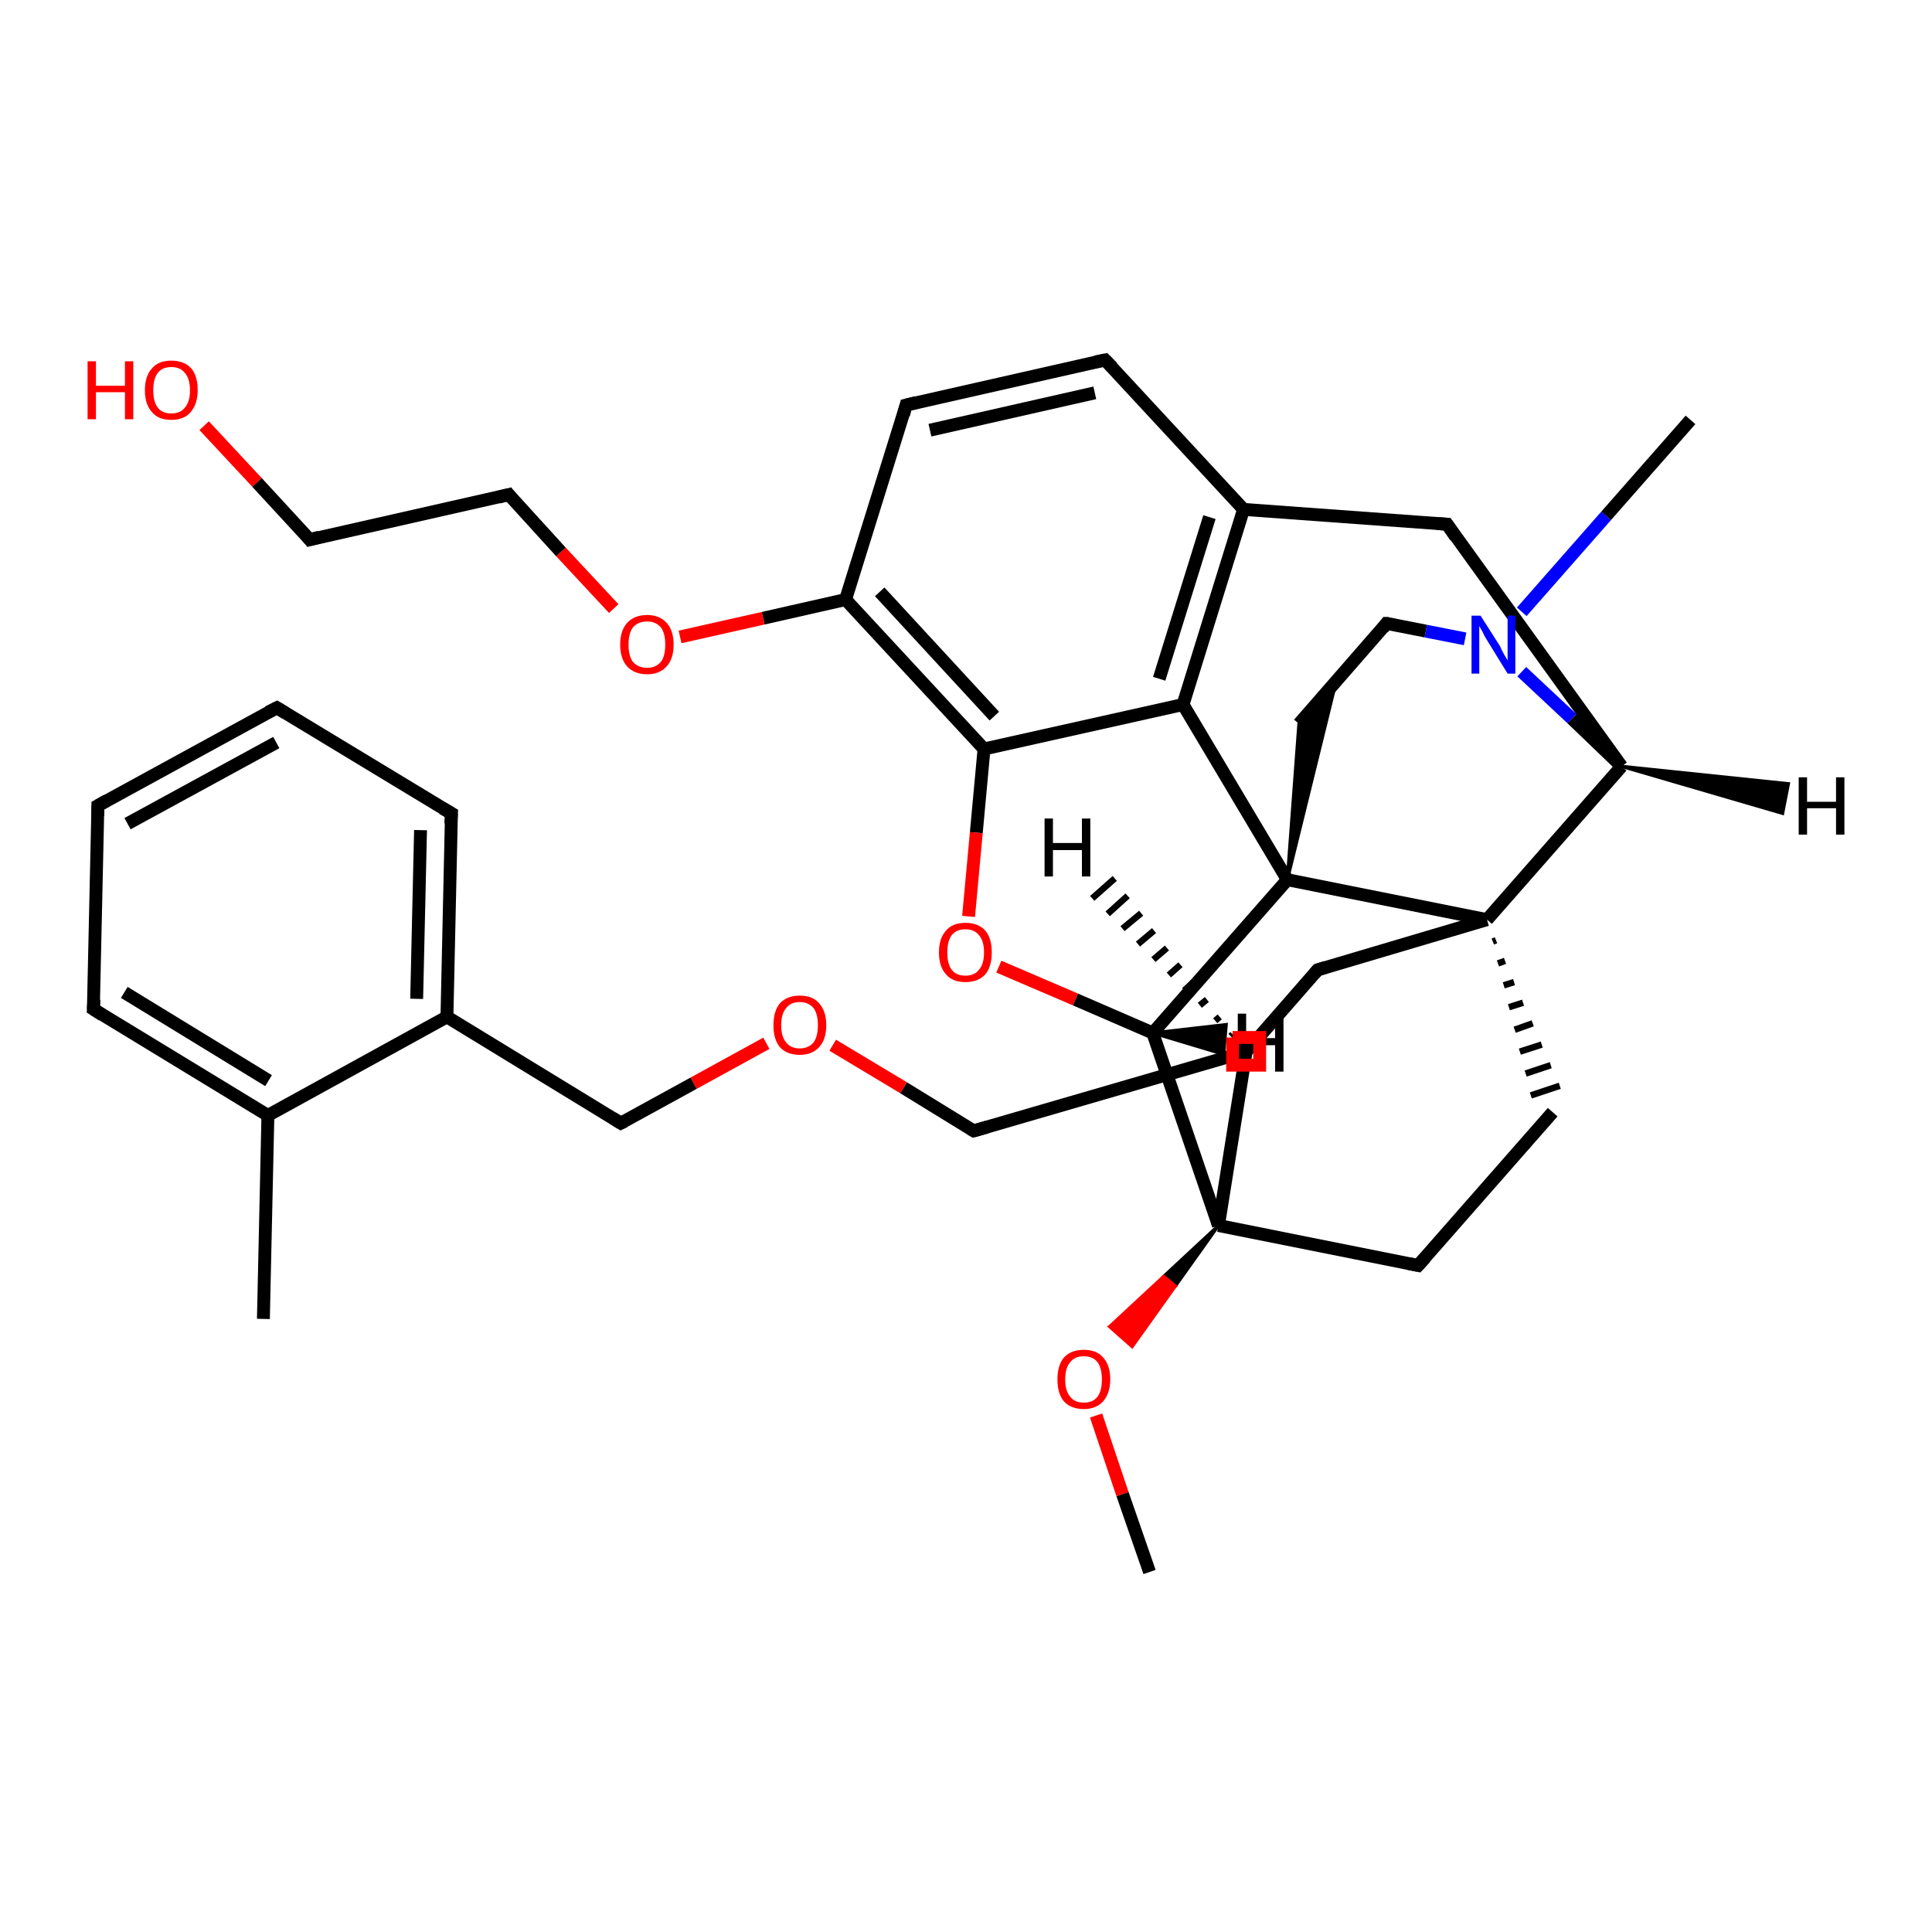 <?xml version='1.0' encoding='iso-8859-1'?>
<svg version='1.1' baseProfile='full'
              xmlns='http://www.w3.org/2000/svg'
                      xmlns:rdkit='http://www.rdkit.org/xml'
                      xmlns:xlink='http://www.w3.org/1999/xlink'
                  xml:space='preserve'
width='300px' height='300px' viewBox='0 0 300 300'>
<!-- END OF HEADER -->
<rect style='opacity:1.0;fill:#FFFFFF;stroke:none' width='300.0' height='300.0' x='0.0' y='0.0'> </rect>
<path class='bond-0 atom-0 atom-1' d='M 178.5,244.1 L 174.3,232.0' style='fill:none;fill-rule:evenodd;stroke:#000000;stroke-width:2.0px;stroke-linecap:butt;stroke-linejoin:miter;stroke-opacity:1' />
<path class='bond-0 atom-0 atom-1' d='M 174.3,232.0 L 170.2,219.8' style='fill:none;fill-rule:evenodd;stroke:#FF0000;stroke-width:2.0px;stroke-linecap:butt;stroke-linejoin:miter;stroke-opacity:1' />
<path class='bond-1 atom-2 atom-1' d='M 189.2,190.3 L 182.5,199.7 L 180.7,198.2 Z' style='fill:#000000;fill-rule:evenodd;fill-opacity:1;stroke:#000000;stroke-width:0.5px;stroke-linecap:butt;stroke-linejoin:miter;stroke-opacity:1;' />
<path class='bond-1 atom-2 atom-1' d='M 182.5,199.7 L 172.3,206.0 L 175.8,209.1 Z' style='fill:#FF0000;fill-rule:evenodd;fill-opacity:1;stroke:#FF0000;stroke-width:0.5px;stroke-linecap:butt;stroke-linejoin:miter;stroke-opacity:1;' />
<path class='bond-1 atom-2 atom-1' d='M 182.5,199.7 L 180.7,198.2 L 172.3,206.0 Z' style='fill:#FF0000;fill-rule:evenodd;fill-opacity:1;stroke:#FF0000;stroke-width:0.5px;stroke-linecap:butt;stroke-linejoin:miter;stroke-opacity:1;' />
<path class='bond-2 atom-2 atom-3' d='M 189.2,190.3 L 220.2,196.5' style='fill:none;fill-rule:evenodd;stroke:#000000;stroke-width:2.0px;stroke-linecap:butt;stroke-linejoin:miter;stroke-opacity:1' />
<path class='bond-3 atom-3 atom-4' d='M 220.2,196.5 L 241.1,172.7' style='fill:none;fill-rule:evenodd;stroke:#000000;stroke-width:2.0px;stroke-linecap:butt;stroke-linejoin:miter;stroke-opacity:1' />
<path class='bond-4 atom-5 atom-4' d='M 231.8,146.2 L 232.3,146.0' style='fill:none;fill-rule:evenodd;stroke:#000000;stroke-width:1.0px;stroke-linecap:butt;stroke-linejoin:miter;stroke-opacity:1' />
<path class='bond-4 atom-5 atom-4' d='M 232.6,149.6 L 233.7,149.2' style='fill:none;fill-rule:evenodd;stroke:#000000;stroke-width:1.0px;stroke-linecap:butt;stroke-linejoin:miter;stroke-opacity:1' />
<path class='bond-4 atom-5 atom-4' d='M 233.5,153.0 L 235.1,152.5' style='fill:none;fill-rule:evenodd;stroke:#000000;stroke-width:1.0px;stroke-linecap:butt;stroke-linejoin:miter;stroke-opacity:1' />
<path class='bond-4 atom-5 atom-4' d='M 234.3,156.4 L 236.5,155.7' style='fill:none;fill-rule:evenodd;stroke:#000000;stroke-width:1.0px;stroke-linecap:butt;stroke-linejoin:miter;stroke-opacity:1' />
<path class='bond-4 atom-5 atom-4' d='M 235.2,159.9 L 238.0,158.9' style='fill:none;fill-rule:evenodd;stroke:#000000;stroke-width:1.0px;stroke-linecap:butt;stroke-linejoin:miter;stroke-opacity:1' />
<path class='bond-4 atom-5 atom-4' d='M 236.0,163.3 L 239.4,162.2' style='fill:none;fill-rule:evenodd;stroke:#000000;stroke-width:1.0px;stroke-linecap:butt;stroke-linejoin:miter;stroke-opacity:1' />
<path class='bond-4 atom-5 atom-4' d='M 236.9,166.7 L 240.8,165.4' style='fill:none;fill-rule:evenodd;stroke:#000000;stroke-width:1.0px;stroke-linecap:butt;stroke-linejoin:miter;stroke-opacity:1' />
<path class='bond-4 atom-5 atom-4' d='M 237.7,170.1 L 242.2,168.6' style='fill:none;fill-rule:evenodd;stroke:#000000;stroke-width:1.0px;stroke-linecap:butt;stroke-linejoin:miter;stroke-opacity:1' />
<path class='bond-5 atom-5 atom-6' d='M 230.9,142.8 L 204.6,150.6' style='fill:none;fill-rule:evenodd;stroke:#000000;stroke-width:2.0px;stroke-linecap:butt;stroke-linejoin:miter;stroke-opacity:1' />
<path class='bond-6 atom-6 atom-7' d='M 204.6,150.6 L 193.5,163.3' style='fill:none;fill-rule:evenodd;stroke:#000000;stroke-width:2.0px;stroke-linecap:butt;stroke-linejoin:miter;stroke-opacity:1' />
<path class='bond-7 atom-7 atom-8' d='M 193.5,163.3 L 151.2,175.6' style='fill:none;fill-rule:evenodd;stroke:#000000;stroke-width:2.0px;stroke-linecap:butt;stroke-linejoin:miter;stroke-opacity:1' />
<path class='bond-8 atom-8 atom-9' d='M 151.2,175.6 L 140.3,168.9' style='fill:none;fill-rule:evenodd;stroke:#000000;stroke-width:2.0px;stroke-linecap:butt;stroke-linejoin:miter;stroke-opacity:1' />
<path class='bond-8 atom-8 atom-9' d='M 140.3,168.9 L 129.3,162.3' style='fill:none;fill-rule:evenodd;stroke:#FF0000;stroke-width:2.0px;stroke-linecap:butt;stroke-linejoin:miter;stroke-opacity:1' />
<path class='bond-9 atom-9 atom-10' d='M 119.0,162.0 L 107.7,168.2' style='fill:none;fill-rule:evenodd;stroke:#FF0000;stroke-width:2.0px;stroke-linecap:butt;stroke-linejoin:miter;stroke-opacity:1' />
<path class='bond-9 atom-9 atom-10' d='M 107.7,168.2 L 96.4,174.4' style='fill:none;fill-rule:evenodd;stroke:#000000;stroke-width:2.0px;stroke-linecap:butt;stroke-linejoin:miter;stroke-opacity:1' />
<path class='bond-10 atom-10 atom-11' d='M 96.4,174.4 L 69.4,157.9' style='fill:none;fill-rule:evenodd;stroke:#000000;stroke-width:2.0px;stroke-linecap:butt;stroke-linejoin:miter;stroke-opacity:1' />
<path class='bond-11 atom-11 atom-12' d='M 69.4,157.9 L 70.1,126.3' style='fill:none;fill-rule:evenodd;stroke:#000000;stroke-width:2.0px;stroke-linecap:butt;stroke-linejoin:miter;stroke-opacity:1' />
<path class='bond-11 atom-11 atom-12' d='M 64.7,155.1 L 65.3,128.9' style='fill:none;fill-rule:evenodd;stroke:#000000;stroke-width:2.0px;stroke-linecap:butt;stroke-linejoin:miter;stroke-opacity:1' />
<path class='bond-12 atom-12 atom-13' d='M 70.1,126.3 L 43.0,109.9' style='fill:none;fill-rule:evenodd;stroke:#000000;stroke-width:2.0px;stroke-linecap:butt;stroke-linejoin:miter;stroke-opacity:1' />
<path class='bond-13 atom-13 atom-14' d='M 43.0,109.9 L 15.2,125.1' style='fill:none;fill-rule:evenodd;stroke:#000000;stroke-width:2.0px;stroke-linecap:butt;stroke-linejoin:miter;stroke-opacity:1' />
<path class='bond-13 atom-13 atom-14' d='M 42.9,115.3 L 19.8,127.9' style='fill:none;fill-rule:evenodd;stroke:#000000;stroke-width:2.0px;stroke-linecap:butt;stroke-linejoin:miter;stroke-opacity:1' />
<path class='bond-14 atom-14 atom-15' d='M 15.2,125.1 L 14.5,156.7' style='fill:none;fill-rule:evenodd;stroke:#000000;stroke-width:2.0px;stroke-linecap:butt;stroke-linejoin:miter;stroke-opacity:1' />
<path class='bond-15 atom-15 atom-16' d='M 14.5,156.7 L 41.6,173.2' style='fill:none;fill-rule:evenodd;stroke:#000000;stroke-width:2.0px;stroke-linecap:butt;stroke-linejoin:miter;stroke-opacity:1' />
<path class='bond-15 atom-15 atom-16' d='M 19.3,154.1 L 41.7,167.8' style='fill:none;fill-rule:evenodd;stroke:#000000;stroke-width:2.0px;stroke-linecap:butt;stroke-linejoin:miter;stroke-opacity:1' />
<path class='bond-16 atom-16 atom-17' d='M 41.6,173.2 L 40.9,204.8' style='fill:none;fill-rule:evenodd;stroke:#000000;stroke-width:2.0px;stroke-linecap:butt;stroke-linejoin:miter;stroke-opacity:1' />
<path class='bond-17 atom-5 atom-18' d='M 230.9,142.8 L 251.8,119.0' style='fill:none;fill-rule:evenodd;stroke:#000000;stroke-width:2.0px;stroke-linecap:butt;stroke-linejoin:miter;stroke-opacity:1' />
<path class='bond-18 atom-18 atom-19' d='M 251.8,119.0 L 224.7,81.4' style='fill:none;fill-rule:evenodd;stroke:#000000;stroke-width:2.0px;stroke-linecap:butt;stroke-linejoin:miter;stroke-opacity:1' />
<path class='bond-19 atom-19 atom-20' d='M 224.7,81.4 L 193.1,79.1' style='fill:none;fill-rule:evenodd;stroke:#000000;stroke-width:2.0px;stroke-linecap:butt;stroke-linejoin:miter;stroke-opacity:1' />
<path class='bond-20 atom-20 atom-21' d='M 193.1,79.1 L 171.6,55.9' style='fill:none;fill-rule:evenodd;stroke:#000000;stroke-width:2.0px;stroke-linecap:butt;stroke-linejoin:miter;stroke-opacity:1' />
<path class='bond-21 atom-21 atom-22' d='M 171.6,55.9 L 140.7,62.9' style='fill:none;fill-rule:evenodd;stroke:#000000;stroke-width:2.0px;stroke-linecap:butt;stroke-linejoin:miter;stroke-opacity:1' />
<path class='bond-21 atom-21 atom-22' d='M 170.0,61.0 L 144.4,66.8' style='fill:none;fill-rule:evenodd;stroke:#000000;stroke-width:2.0px;stroke-linecap:butt;stroke-linejoin:miter;stroke-opacity:1' />
<path class='bond-22 atom-22 atom-23' d='M 140.7,62.9 L 131.3,93.1' style='fill:none;fill-rule:evenodd;stroke:#000000;stroke-width:2.0px;stroke-linecap:butt;stroke-linejoin:miter;stroke-opacity:1' />
<path class='bond-23 atom-23 atom-24' d='M 131.3,93.1 L 118.5,96.0' style='fill:none;fill-rule:evenodd;stroke:#000000;stroke-width:2.0px;stroke-linecap:butt;stroke-linejoin:miter;stroke-opacity:1' />
<path class='bond-23 atom-23 atom-24' d='M 118.5,96.0 L 105.6,98.9' style='fill:none;fill-rule:evenodd;stroke:#FF0000;stroke-width:2.0px;stroke-linecap:butt;stroke-linejoin:miter;stroke-opacity:1' />
<path class='bond-24 atom-24 atom-25' d='M 95.3,94.5 L 87.1,85.7' style='fill:none;fill-rule:evenodd;stroke:#FF0000;stroke-width:2.0px;stroke-linecap:butt;stroke-linejoin:miter;stroke-opacity:1' />
<path class='bond-24 atom-24 atom-25' d='M 87.1,85.7 L 79.0,76.8' style='fill:none;fill-rule:evenodd;stroke:#000000;stroke-width:2.0px;stroke-linecap:butt;stroke-linejoin:miter;stroke-opacity:1' />
<path class='bond-25 atom-25 atom-26' d='M 79.0,76.8 L 48.1,83.8' style='fill:none;fill-rule:evenodd;stroke:#000000;stroke-width:2.0px;stroke-linecap:butt;stroke-linejoin:miter;stroke-opacity:1' />
<path class='bond-26 atom-26 atom-27' d='M 48.1,83.8 L 39.9,74.9' style='fill:none;fill-rule:evenodd;stroke:#000000;stroke-width:2.0px;stroke-linecap:butt;stroke-linejoin:miter;stroke-opacity:1' />
<path class='bond-26 atom-26 atom-27' d='M 39.9,74.9 L 31.7,66.1' style='fill:none;fill-rule:evenodd;stroke:#FF0000;stroke-width:2.0px;stroke-linecap:butt;stroke-linejoin:miter;stroke-opacity:1' />
<path class='bond-27 atom-23 atom-28' d='M 131.3,93.1 L 152.8,116.3' style='fill:none;fill-rule:evenodd;stroke:#000000;stroke-width:2.0px;stroke-linecap:butt;stroke-linejoin:miter;stroke-opacity:1' />
<path class='bond-27 atom-23 atom-28' d='M 136.6,91.9 L 154.4,111.2' style='fill:none;fill-rule:evenodd;stroke:#000000;stroke-width:2.0px;stroke-linecap:butt;stroke-linejoin:miter;stroke-opacity:1' />
<path class='bond-28 atom-28 atom-29' d='M 152.8,116.3 L 151.6,129.3' style='fill:none;fill-rule:evenodd;stroke:#000000;stroke-width:2.0px;stroke-linecap:butt;stroke-linejoin:miter;stroke-opacity:1' />
<path class='bond-28 atom-28 atom-29' d='M 151.6,129.3 L 150.4,142.3' style='fill:none;fill-rule:evenodd;stroke:#FF0000;stroke-width:2.0px;stroke-linecap:butt;stroke-linejoin:miter;stroke-opacity:1' />
<path class='bond-29 atom-29 atom-30' d='M 155.1,150.1 L 167.0,155.2' style='fill:none;fill-rule:evenodd;stroke:#FF0000;stroke-width:2.0px;stroke-linecap:butt;stroke-linejoin:miter;stroke-opacity:1' />
<path class='bond-29 atom-29 atom-30' d='M 167.0,155.2 L 179.0,160.4' style='fill:none;fill-rule:evenodd;stroke:#000000;stroke-width:2.0px;stroke-linecap:butt;stroke-linejoin:miter;stroke-opacity:1' />
<path class='bond-30 atom-30 atom-31' d='M 179.0,160.4 L 199.9,136.6' style='fill:none;fill-rule:evenodd;stroke:#000000;stroke-width:2.0px;stroke-linecap:butt;stroke-linejoin:miter;stroke-opacity:1' />
<path class='bond-31 atom-31 atom-32' d='M 199.9,136.6 L 201.7,112.4 L 207.5,105.7 Z' style='fill:#000000;fill-rule:evenodd;fill-opacity:1;stroke:#000000;stroke-width:0.5px;stroke-linecap:butt;stroke-linejoin:miter;stroke-opacity:1;' />
<path class='bond-32 atom-32 atom-33' d='M 201.7,112.4 L 215.3,96.8' style='fill:none;fill-rule:evenodd;stroke:#000000;stroke-width:2.0px;stroke-linecap:butt;stroke-linejoin:miter;stroke-opacity:1' />
<path class='bond-33 atom-33 atom-34' d='M 215.3,96.8 L 221.4,98.0' style='fill:none;fill-rule:evenodd;stroke:#000000;stroke-width:2.0px;stroke-linecap:butt;stroke-linejoin:miter;stroke-opacity:1' />
<path class='bond-33 atom-33 atom-34' d='M 221.4,98.0 L 227.5,99.2' style='fill:none;fill-rule:evenodd;stroke:#0000FF;stroke-width:2.0px;stroke-linecap:butt;stroke-linejoin:miter;stroke-opacity:1' />
<path class='bond-34 atom-34 atom-35' d='M 236.3,95.0 L 249.4,80.1' style='fill:none;fill-rule:evenodd;stroke:#0000FF;stroke-width:2.0px;stroke-linecap:butt;stroke-linejoin:miter;stroke-opacity:1' />
<path class='bond-34 atom-34 atom-35' d='M 249.4,80.1 L 262.5,65.2' style='fill:none;fill-rule:evenodd;stroke:#000000;stroke-width:2.0px;stroke-linecap:butt;stroke-linejoin:miter;stroke-opacity:1' />
<path class='bond-35 atom-31 atom-36' d='M 199.9,136.6 L 183.7,109.4' style='fill:none;fill-rule:evenodd;stroke:#000000;stroke-width:2.0px;stroke-linecap:butt;stroke-linejoin:miter;stroke-opacity:1' />
<path class='bond-36 atom-7 atom-2' d='M 193.5,163.3 L 189.2,190.3' style='fill:none;fill-rule:evenodd;stroke:#000000;stroke-width:2.0px;stroke-linecap:butt;stroke-linejoin:miter;stroke-opacity:1' />
<path class='bond-37 atom-16 atom-11' d='M 41.6,173.2 L 69.4,157.9' style='fill:none;fill-rule:evenodd;stroke:#000000;stroke-width:2.0px;stroke-linecap:butt;stroke-linejoin:miter;stroke-opacity:1' />
<path class='bond-38 atom-34 atom-18' d='M 236.3,104.3 L 244.1,111.6' style='fill:none;fill-rule:evenodd;stroke:#0000FF;stroke-width:2.0px;stroke-linecap:butt;stroke-linejoin:miter;stroke-opacity:1' />
<path class='bond-38 atom-34 atom-18' d='M 244.1,111.6 L 251.8,119.0' style='fill:none;fill-rule:evenodd;stroke:#000000;stroke-width:2.0px;stroke-linecap:butt;stroke-linejoin:miter;stroke-opacity:1' />
<path class='bond-39 atom-30 atom-2' d='M 179.0,160.4 L 189.2,190.3' style='fill:none;fill-rule:evenodd;stroke:#000000;stroke-width:2.0px;stroke-linecap:butt;stroke-linejoin:miter;stroke-opacity:1' />
<path class='bond-40 atom-31 atom-5' d='M 199.9,136.6 L 230.9,142.8' style='fill:none;fill-rule:evenodd;stroke:#000000;stroke-width:2.0px;stroke-linecap:butt;stroke-linejoin:miter;stroke-opacity:1' />
<path class='bond-41 atom-36 atom-20' d='M 183.7,109.4 L 193.1,79.1' style='fill:none;fill-rule:evenodd;stroke:#000000;stroke-width:2.0px;stroke-linecap:butt;stroke-linejoin:miter;stroke-opacity:1' />
<path class='bond-41 atom-36 atom-20' d='M 180.0,105.4 L 187.8,80.3' style='fill:none;fill-rule:evenodd;stroke:#000000;stroke-width:2.0px;stroke-linecap:butt;stroke-linejoin:miter;stroke-opacity:1' />
<path class='bond-42 atom-36 atom-28' d='M 183.7,109.4 L 152.8,116.3' style='fill:none;fill-rule:evenodd;stroke:#000000;stroke-width:2.0px;stroke-linecap:butt;stroke-linejoin:miter;stroke-opacity:1' />
<path class='bond-43 atom-7 atom-37' d='M 191.1,160.9 L 191.4,160.6' style='fill:none;fill-rule:evenodd;stroke:#000000;stroke-width:1.0px;stroke-linecap:butt;stroke-linejoin:miter;stroke-opacity:1' />
<path class='bond-43 atom-7 atom-37' d='M 188.7,158.5 L 189.4,157.9' style='fill:none;fill-rule:evenodd;stroke:#000000;stroke-width:1.0px;stroke-linecap:butt;stroke-linejoin:miter;stroke-opacity:1' />
<path class='bond-43 atom-7 atom-37' d='M 186.3,156.1 L 187.4,155.2' style='fill:none;fill-rule:evenodd;stroke:#000000;stroke-width:1.0px;stroke-linecap:butt;stroke-linejoin:miter;stroke-opacity:1' />
<path class='bond-43 atom-7 atom-37' d='M 183.9,153.8 L 185.3,152.5' style='fill:none;fill-rule:evenodd;stroke:#000000;stroke-width:1.0px;stroke-linecap:butt;stroke-linejoin:miter;stroke-opacity:1' />
<path class='bond-43 atom-7 atom-37' d='M 181.5,151.4 L 183.3,149.8' style='fill:none;fill-rule:evenodd;stroke:#000000;stroke-width:1.0px;stroke-linecap:butt;stroke-linejoin:miter;stroke-opacity:1' />
<path class='bond-43 atom-7 atom-37' d='M 179.1,149.0 L 181.2,147.2' style='fill:none;fill-rule:evenodd;stroke:#000000;stroke-width:1.0px;stroke-linecap:butt;stroke-linejoin:miter;stroke-opacity:1' />
<path class='bond-43 atom-7 atom-37' d='M 176.7,146.6 L 179.2,144.5' style='fill:none;fill-rule:evenodd;stroke:#000000;stroke-width:1.0px;stroke-linecap:butt;stroke-linejoin:miter;stroke-opacity:1' />
<path class='bond-43 atom-7 atom-37' d='M 174.3,144.2 L 177.2,141.8' style='fill:none;fill-rule:evenodd;stroke:#000000;stroke-width:1.0px;stroke-linecap:butt;stroke-linejoin:miter;stroke-opacity:1' />
<path class='bond-43 atom-7 atom-37' d='M 172.0,141.9 L 175.1,139.1' style='fill:none;fill-rule:evenodd;stroke:#000000;stroke-width:1.0px;stroke-linecap:butt;stroke-linejoin:miter;stroke-opacity:1' />
<path class='bond-43 atom-7 atom-37' d='M 169.6,139.5 L 173.1,136.4' style='fill:none;fill-rule:evenodd;stroke:#000000;stroke-width:1.0px;stroke-linecap:butt;stroke-linejoin:miter;stroke-opacity:1' />
<path class='bond-44 atom-18 atom-38' d='M 251.8,119.0 L 277.7,121.7 L 276.8,126.3 Z' style='fill:#000000;fill-rule:evenodd;fill-opacity:1;stroke:#000000;stroke-width:0.5px;stroke-linecap:butt;stroke-linejoin:miter;stroke-opacity:1;' />
<path class='bond-45 atom-30 atom-39' d='M 179.0,160.4 L 190.4,159.1 L 190.0,163.7 Z' style='fill:#000000;fill-rule:evenodd;fill-opacity:1;stroke:#000000;stroke-width:0.5px;stroke-linecap:butt;stroke-linejoin:miter;stroke-opacity:1;' />
<path d='M 218.7,196.2 L 220.2,196.5 L 221.3,195.3' style='fill:none;stroke:#000000;stroke-width:2.0px;stroke-linecap:butt;stroke-linejoin:miter;stroke-opacity:1;' />
<path d='M 205.9,150.2 L 204.6,150.6 L 204.1,151.2' style='fill:none;stroke:#000000;stroke-width:2.0px;stroke-linecap:butt;stroke-linejoin:miter;stroke-opacity:1;' />
<path d='M 153.3,175.0 L 151.2,175.6 L 150.7,175.3' style='fill:none;stroke:#000000;stroke-width:2.0px;stroke-linecap:butt;stroke-linejoin:miter;stroke-opacity:1;' />
<path d='M 97.0,174.1 L 96.4,174.4 L 95.1,173.6' style='fill:none;stroke:#000000;stroke-width:2.0px;stroke-linecap:butt;stroke-linejoin:miter;stroke-opacity:1;' />
<path d='M 70.0,127.9 L 70.1,126.3 L 68.7,125.5' style='fill:none;stroke:#000000;stroke-width:2.0px;stroke-linecap:butt;stroke-linejoin:miter;stroke-opacity:1;' />
<path d='M 44.3,110.7 L 43.0,109.9 L 41.6,110.6' style='fill:none;stroke:#000000;stroke-width:2.0px;stroke-linecap:butt;stroke-linejoin:miter;stroke-opacity:1;' />
<path d='M 16.6,124.3 L 15.2,125.1 L 15.2,126.7' style='fill:none;stroke:#000000;stroke-width:2.0px;stroke-linecap:butt;stroke-linejoin:miter;stroke-opacity:1;' />
<path d='M 14.6,155.2 L 14.5,156.7 L 15.9,157.6' style='fill:none;stroke:#000000;stroke-width:2.0px;stroke-linecap:butt;stroke-linejoin:miter;stroke-opacity:1;' />
<path d='M 226.0,83.3 L 224.7,81.4 L 223.1,81.3' style='fill:none;stroke:#000000;stroke-width:2.0px;stroke-linecap:butt;stroke-linejoin:miter;stroke-opacity:1;' />
<path d='M 172.7,57.0 L 171.6,55.9 L 170.1,56.2' style='fill:none;stroke:#000000;stroke-width:2.0px;stroke-linecap:butt;stroke-linejoin:miter;stroke-opacity:1;' />
<path d='M 142.3,62.5 L 140.7,62.9 L 140.3,64.4' style='fill:none;stroke:#000000;stroke-width:2.0px;stroke-linecap:butt;stroke-linejoin:miter;stroke-opacity:1;' />
<path d='M 79.4,77.3 L 79.0,76.8 L 77.4,77.2' style='fill:none;stroke:#000000;stroke-width:2.0px;stroke-linecap:butt;stroke-linejoin:miter;stroke-opacity:1;' />
<path d='M 49.6,83.4 L 48.1,83.8 L 47.7,83.3' style='fill:none;stroke:#000000;stroke-width:2.0px;stroke-linecap:butt;stroke-linejoin:miter;stroke-opacity:1;' />
<path d='M 214.7,97.6 L 215.3,96.8 L 215.6,96.8' style='fill:none;stroke:#000000;stroke-width:2.0px;stroke-linecap:butt;stroke-linejoin:miter;stroke-opacity:1;' />
<path class='atom-1' d='M 164.2 214.2
Q 164.2 212.0, 165.2 210.8
Q 166.3 209.6, 168.3 209.6
Q 170.3 209.6, 171.3 210.8
Q 172.4 212.0, 172.4 214.2
Q 172.4 216.3, 171.3 217.6
Q 170.2 218.8, 168.3 218.8
Q 166.3 218.8, 165.2 217.6
Q 164.2 216.4, 164.2 214.2
M 168.3 217.8
Q 169.7 217.8, 170.4 216.9
Q 171.1 216.0, 171.1 214.2
Q 171.1 212.4, 170.4 211.5
Q 169.7 210.6, 168.3 210.6
Q 166.9 210.6, 166.2 211.5
Q 165.4 212.4, 165.4 214.2
Q 165.4 216.0, 166.2 216.9
Q 166.9 217.8, 168.3 217.8
' fill='#FF0000'/>
<path class='atom-9' d='M 120.1 159.2
Q 120.1 157.0, 121.1 155.8
Q 122.2 154.6, 124.2 154.6
Q 126.2 154.6, 127.2 155.8
Q 128.3 157.0, 128.3 159.2
Q 128.3 161.4, 127.2 162.6
Q 126.1 163.8, 124.2 163.8
Q 122.2 163.8, 121.1 162.6
Q 120.1 161.4, 120.1 159.2
M 124.2 162.8
Q 125.5 162.8, 126.3 161.9
Q 127.0 161.0, 127.0 159.2
Q 127.0 157.4, 126.3 156.5
Q 125.5 155.6, 124.2 155.6
Q 122.8 155.6, 122.1 156.5
Q 121.3 157.4, 121.3 159.2
Q 121.3 161.0, 122.1 161.9
Q 122.8 162.8, 124.2 162.8
' fill='#FF0000'/>
<path class='atom-24' d='M 96.3 100.1
Q 96.3 97.9, 97.4 96.7
Q 98.5 95.5, 100.5 95.5
Q 102.4 95.5, 103.5 96.7
Q 104.6 97.9, 104.6 100.1
Q 104.6 102.3, 103.5 103.5
Q 102.4 104.7, 100.5 104.7
Q 98.5 104.7, 97.4 103.5
Q 96.3 102.3, 96.3 100.1
M 100.5 103.7
Q 101.8 103.7, 102.6 102.8
Q 103.3 101.9, 103.3 100.1
Q 103.3 98.3, 102.6 97.4
Q 101.8 96.5, 100.5 96.5
Q 99.1 96.5, 98.3 97.4
Q 97.6 98.3, 97.6 100.1
Q 97.6 101.9, 98.3 102.8
Q 99.1 103.7, 100.5 103.7
' fill='#FF0000'/>
<path class='atom-27' d='M 13.6 56.1
L 14.9 56.1
L 14.9 59.9
L 19.4 59.9
L 19.4 56.1
L 20.7 56.1
L 20.7 65.1
L 19.4 65.1
L 19.4 60.9
L 14.9 60.9
L 14.9 65.1
L 13.6 65.1
L 13.6 56.1
' fill='#FF0000'/>
<path class='atom-27' d='M 22.5 60.6
Q 22.5 58.4, 23.6 57.2
Q 24.6 56.0, 26.6 56.0
Q 28.6 56.0, 29.7 57.2
Q 30.7 58.4, 30.7 60.6
Q 30.7 62.7, 29.6 64.0
Q 28.6 65.2, 26.6 65.2
Q 24.6 65.2, 23.6 64.0
Q 22.5 62.8, 22.5 60.6
M 26.6 64.2
Q 28.0 64.2, 28.7 63.3
Q 29.5 62.4, 29.5 60.6
Q 29.5 58.8, 28.7 57.9
Q 28.0 57.0, 26.6 57.0
Q 25.2 57.0, 24.5 57.9
Q 23.8 58.8, 23.8 60.6
Q 23.8 62.4, 24.5 63.3
Q 25.2 64.2, 26.6 64.2
' fill='#FF0000'/>
<path class='atom-29' d='M 145.8 147.9
Q 145.8 145.7, 146.9 144.5
Q 147.9 143.3, 149.9 143.3
Q 151.9 143.3, 153.0 144.5
Q 154.0 145.7, 154.0 147.9
Q 154.0 150.1, 153.0 151.3
Q 151.9 152.5, 149.9 152.5
Q 147.9 152.5, 146.9 151.3
Q 145.8 150.1, 145.8 147.9
M 149.9 151.5
Q 151.3 151.5, 152.0 150.6
Q 152.8 149.7, 152.8 147.9
Q 152.8 146.1, 152.0 145.2
Q 151.3 144.3, 149.9 144.3
Q 148.5 144.3, 147.8 145.2
Q 147.1 146.1, 147.1 147.9
Q 147.1 149.7, 147.8 150.6
Q 148.5 151.5, 149.9 151.5
' fill='#FF0000'/>
<path class='atom-34' d='M 229.9 95.6
L 232.9 100.3
Q 233.1 100.8, 233.6 101.7
Q 234.1 102.5, 234.1 102.6
L 234.1 95.6
L 235.3 95.6
L 235.3 104.6
L 234.1 104.6
L 230.9 99.4
Q 230.5 98.8, 230.2 98.1
Q 229.8 97.4, 229.7 97.2
L 229.7 104.6
L 228.5 104.6
L 228.5 95.6
L 229.9 95.6
' fill='#0000FF'/>
<path class='atom-37' d='M 162.2 127.1
L 163.5 127.1
L 163.5 130.9
L 168.0 130.9
L 168.0 127.1
L 169.3 127.1
L 169.3 136.1
L 168.0 136.1
L 168.0 132.0
L 163.5 132.0
L 163.5 136.1
L 162.2 136.1
L 162.2 127.1
' fill='#000000'/>
<path class='atom-38' d='M 279.3 120.7
L 280.6 120.7
L 280.6 124.5
L 285.1 124.5
L 285.1 120.7
L 286.4 120.7
L 286.4 129.6
L 285.1 129.6
L 285.1 125.5
L 280.6 125.5
L 280.6 129.6
L 279.3 129.6
L 279.3 120.7
' fill='#000000'/>
<path class='atom-39' d='M 192.2 157.4
L 193.5 157.4
L 193.5 161.2
L 198.0 161.2
L 198.0 157.4
L 199.3 157.4
L 199.3 166.4
L 198.0 166.4
L 198.0 162.3
L 193.5 162.3
L 193.5 166.4
L 192.2 166.4
L 192.2 157.4
' fill='#000000'/>
<path class='atom-7' d='M 191.4,161.1 L 191.4,165.4 L 195.6,165.4 L 195.6,161.1 L 191.4,161.1' style='fill:none;stroke:#FF0000;stroke-width:2.0px;stroke-linecap:butt;stroke-linejoin:miter;stroke-opacity:1;' />
</svg>

